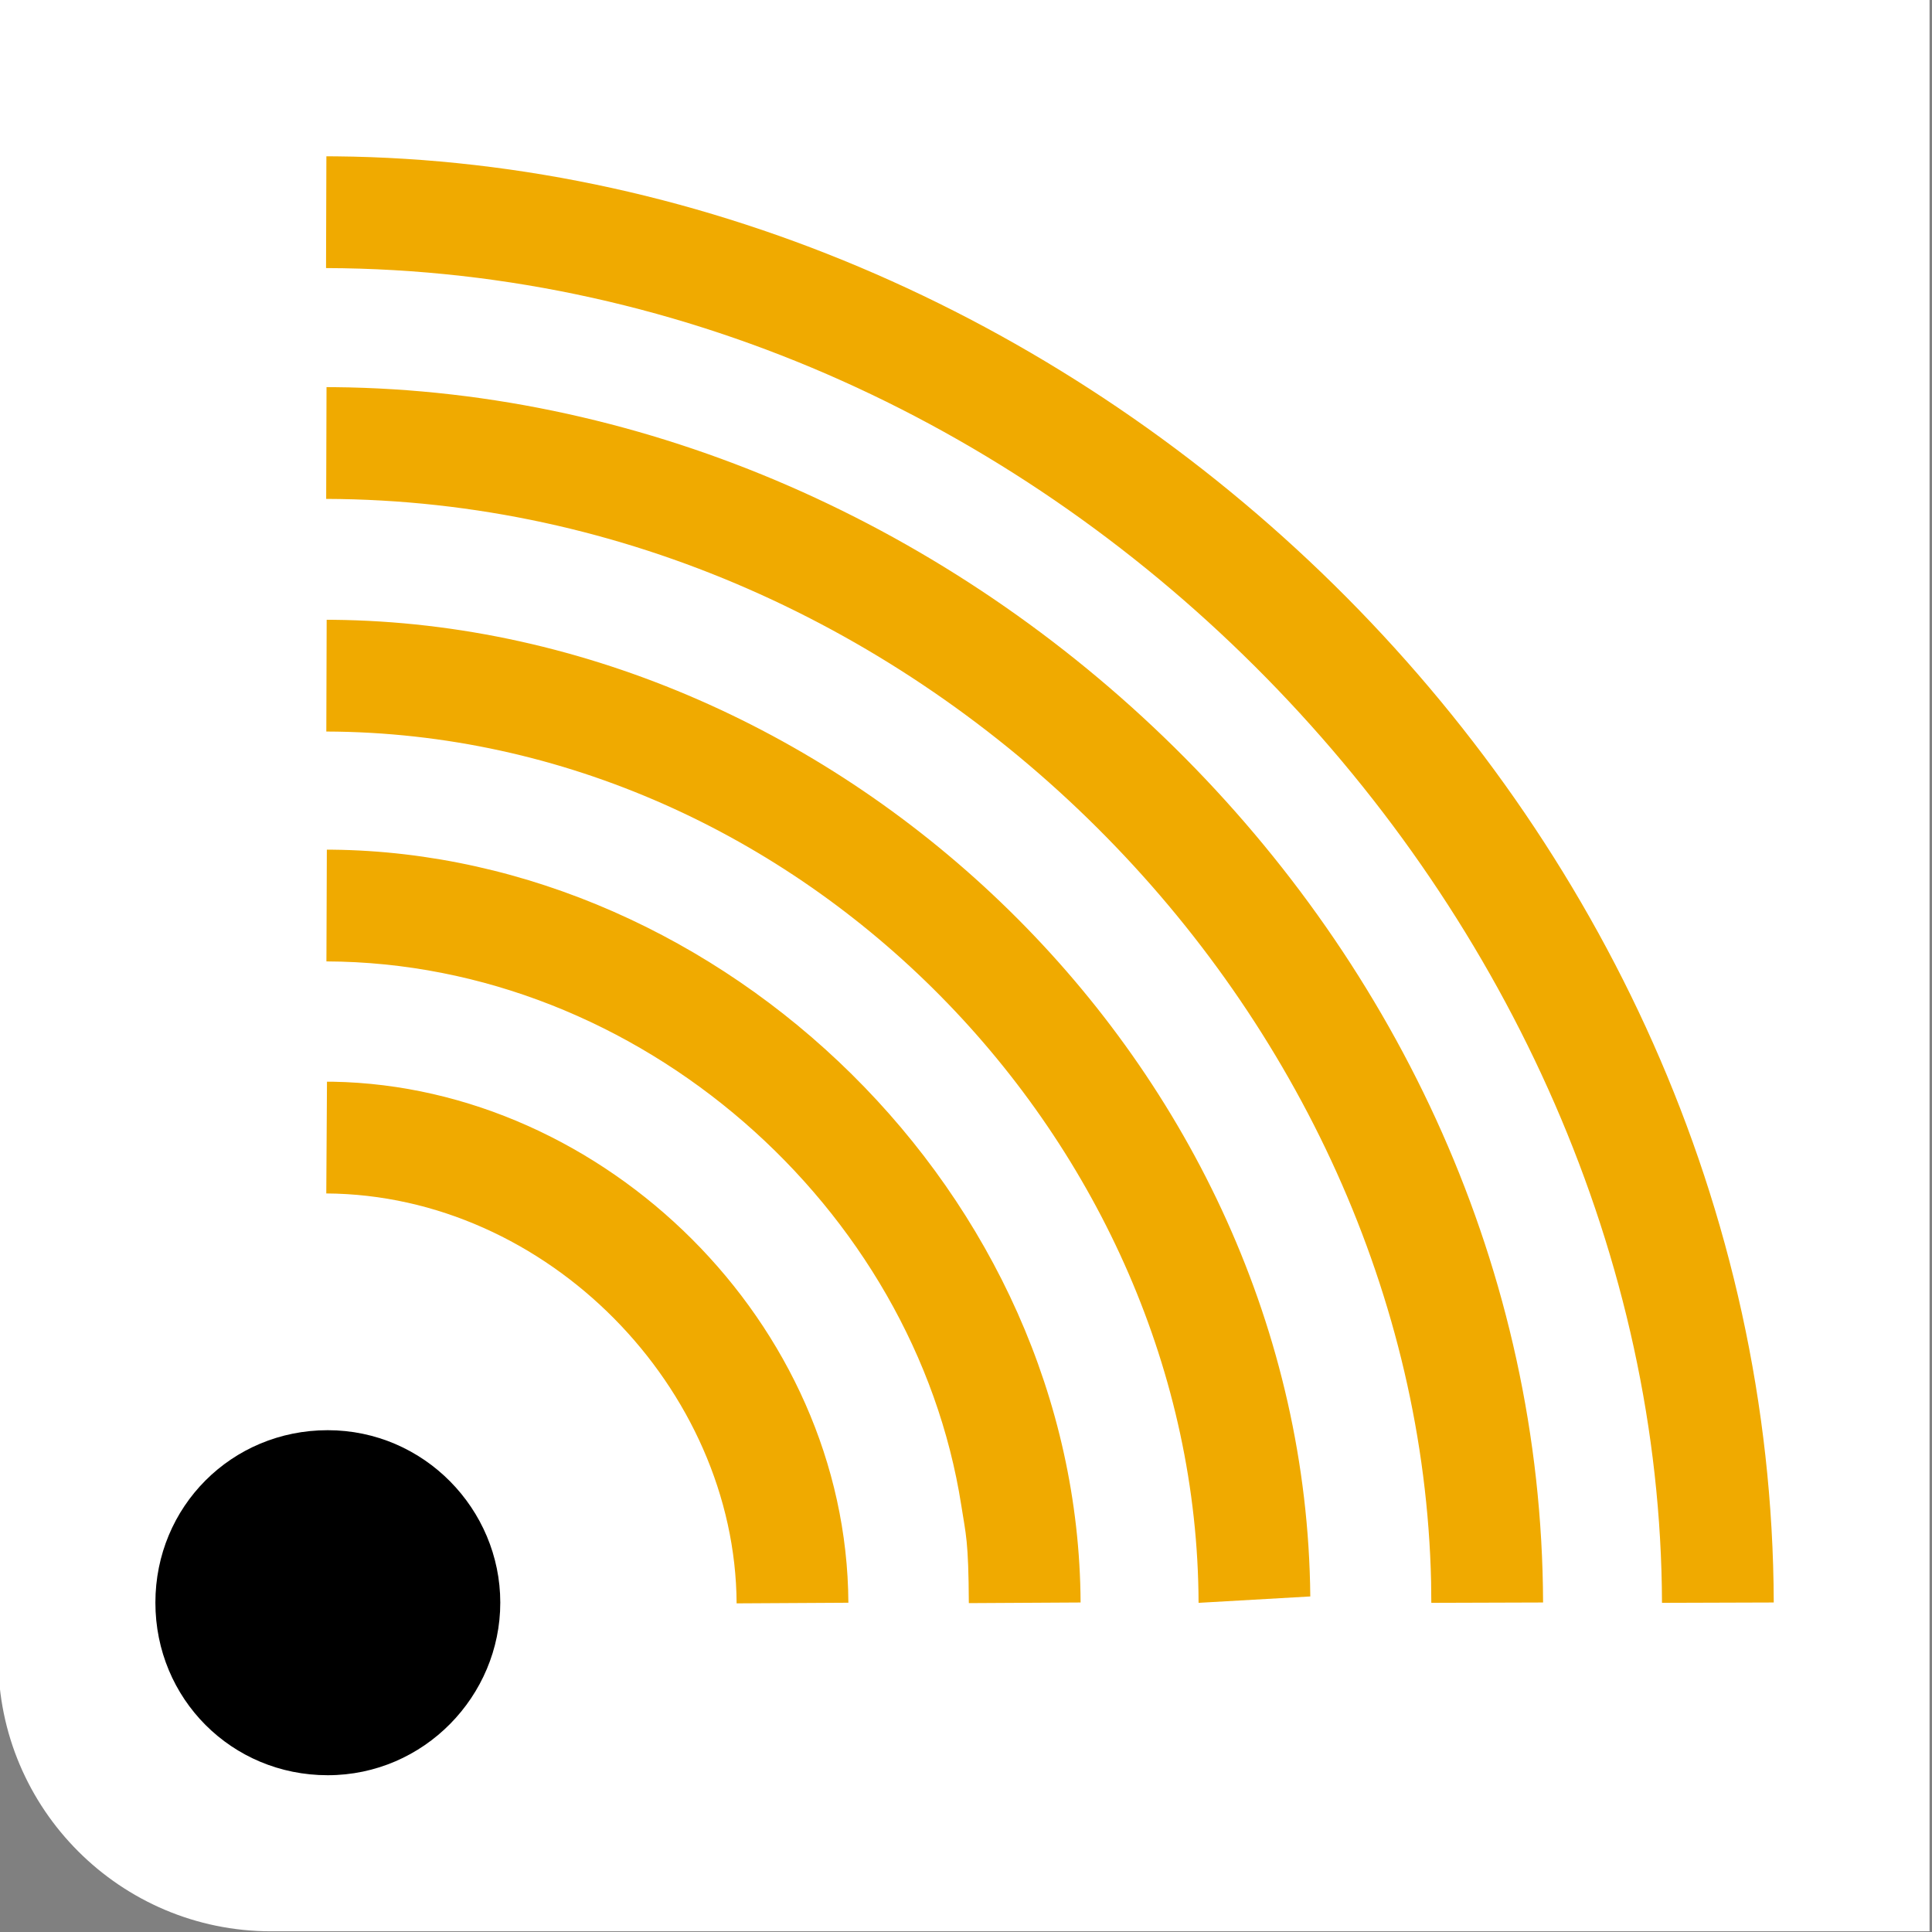 <svg xmlns="http://www.w3.org/2000/svg" version="1.1" xmlns:xlink="http://www.w3.org/1999/xlink" width="110px" height="110px"><rect width="100%" height="100%" fill="#808080" stroke="none"/><svg width="110px" height="110px" version="1.1" xmlns="http://www.w3.org/2000/svg" xmlns:xlink="http://www.w3.org/1999/xlink" xml:space="preserve" xmlns:serif="http://www.serif.com/" style="fill-rule:evenodd;clip-rule:evenodd;stroke-linejoin:round;stroke-miterlimit:2;">
    <g transform="matrix(1,0,0,1,-282,0)">
        <g id="SvgjsG1002" transform="matrix(0.981,0,0,0.981,5.173,0)">
            <rect x="282.09" y="0" width="112.091" height="112.091" style="fill:none;"></rect>
            <g transform="matrix(1.019,0,0,1.019,-5.271,0)">
                <path d="M392,0L392,110L297.542,110C288.964,110 282,103.036 282,94.458L282,0L392,0Z" style="fill:white;"></path>
            </g>
            <g transform="matrix(2.027,0,0,2.027,10.397,-217.024)">
                <path d="M143.469,157.896C140.719,157.896 138.535,155.708 138.535,152.954C138.535,150.204 140.719,148.017 143.469,148.017C146.227,148.017 148.41,150.282 148.41,152.954C148.41,155.626 146.227,157.896 143.469,157.896ZM143.469,157.896C140.719,157.896 138.535,155.708 138.535,152.954C138.535,150.204 140.719,148.017 143.469,148.017C146.227,148.017 148.41,150.282 148.41,152.954C148.41,155.626 146.227,157.896 143.469,157.896Z" style="fill-rule:nonzero;"></path>
            </g>
            <g transform="matrix(2.027,0,0,-2.027,10.397,217.691)">
                <path d="M143.621,76.423C151.39,76.283 158.333,69.523 158.377,61.505L155.177,61.487C155.143,67.628 149.77,73.186 143.428,73.224L143.448,76.424C143.505,76.424 143.563,76.423 143.621,76.423ZM143.597,83.067C154.76,82.946 164.961,73.226 165.026,61.512L161.826,61.494C161.816,63.302 161.742,63.442 161.61,64.292C160.278,72.819 152.407,79.836 143.432,79.868L143.444,83.068C143.495,83.068 143.546,83.068 143.597,83.067ZM143.697,102.919C165.112,102.713 184.8,84.195 184.873,61.512L181.673,61.502C181.61,81.238 164.274,99.653 143.421,99.72L143.431,102.92C143.52,102.92 143.608,102.919 143.697,102.919ZM143.618,89.649C158.103,89.51 171.458,76.905 171.603,61.685L168.404,61.502C168.362,74.633 157.049,86.406 143.429,86.45L143.439,89.65C143.499,89.65 143.558,89.65 143.618,89.649ZM143.657,96.31C161.72,96.136 178.207,80.576 178.268,61.512L175.068,61.502C175.067,61.704 175.065,61.905 175.062,62.107C174.698,78.41 160.455,93.056 143.425,93.111L143.435,96.311C143.509,96.311 143.583,96.311 143.657,96.31Z" style="fill:rgb(240,170,0);"></path>
            </g>
        </g>
    </g>
</svg><style>@media (prefers-color-scheme: light) { :root { filter: none; } }
@media (prefers-color-scheme: dark) { :root { filter: none; } }
</style></svg>